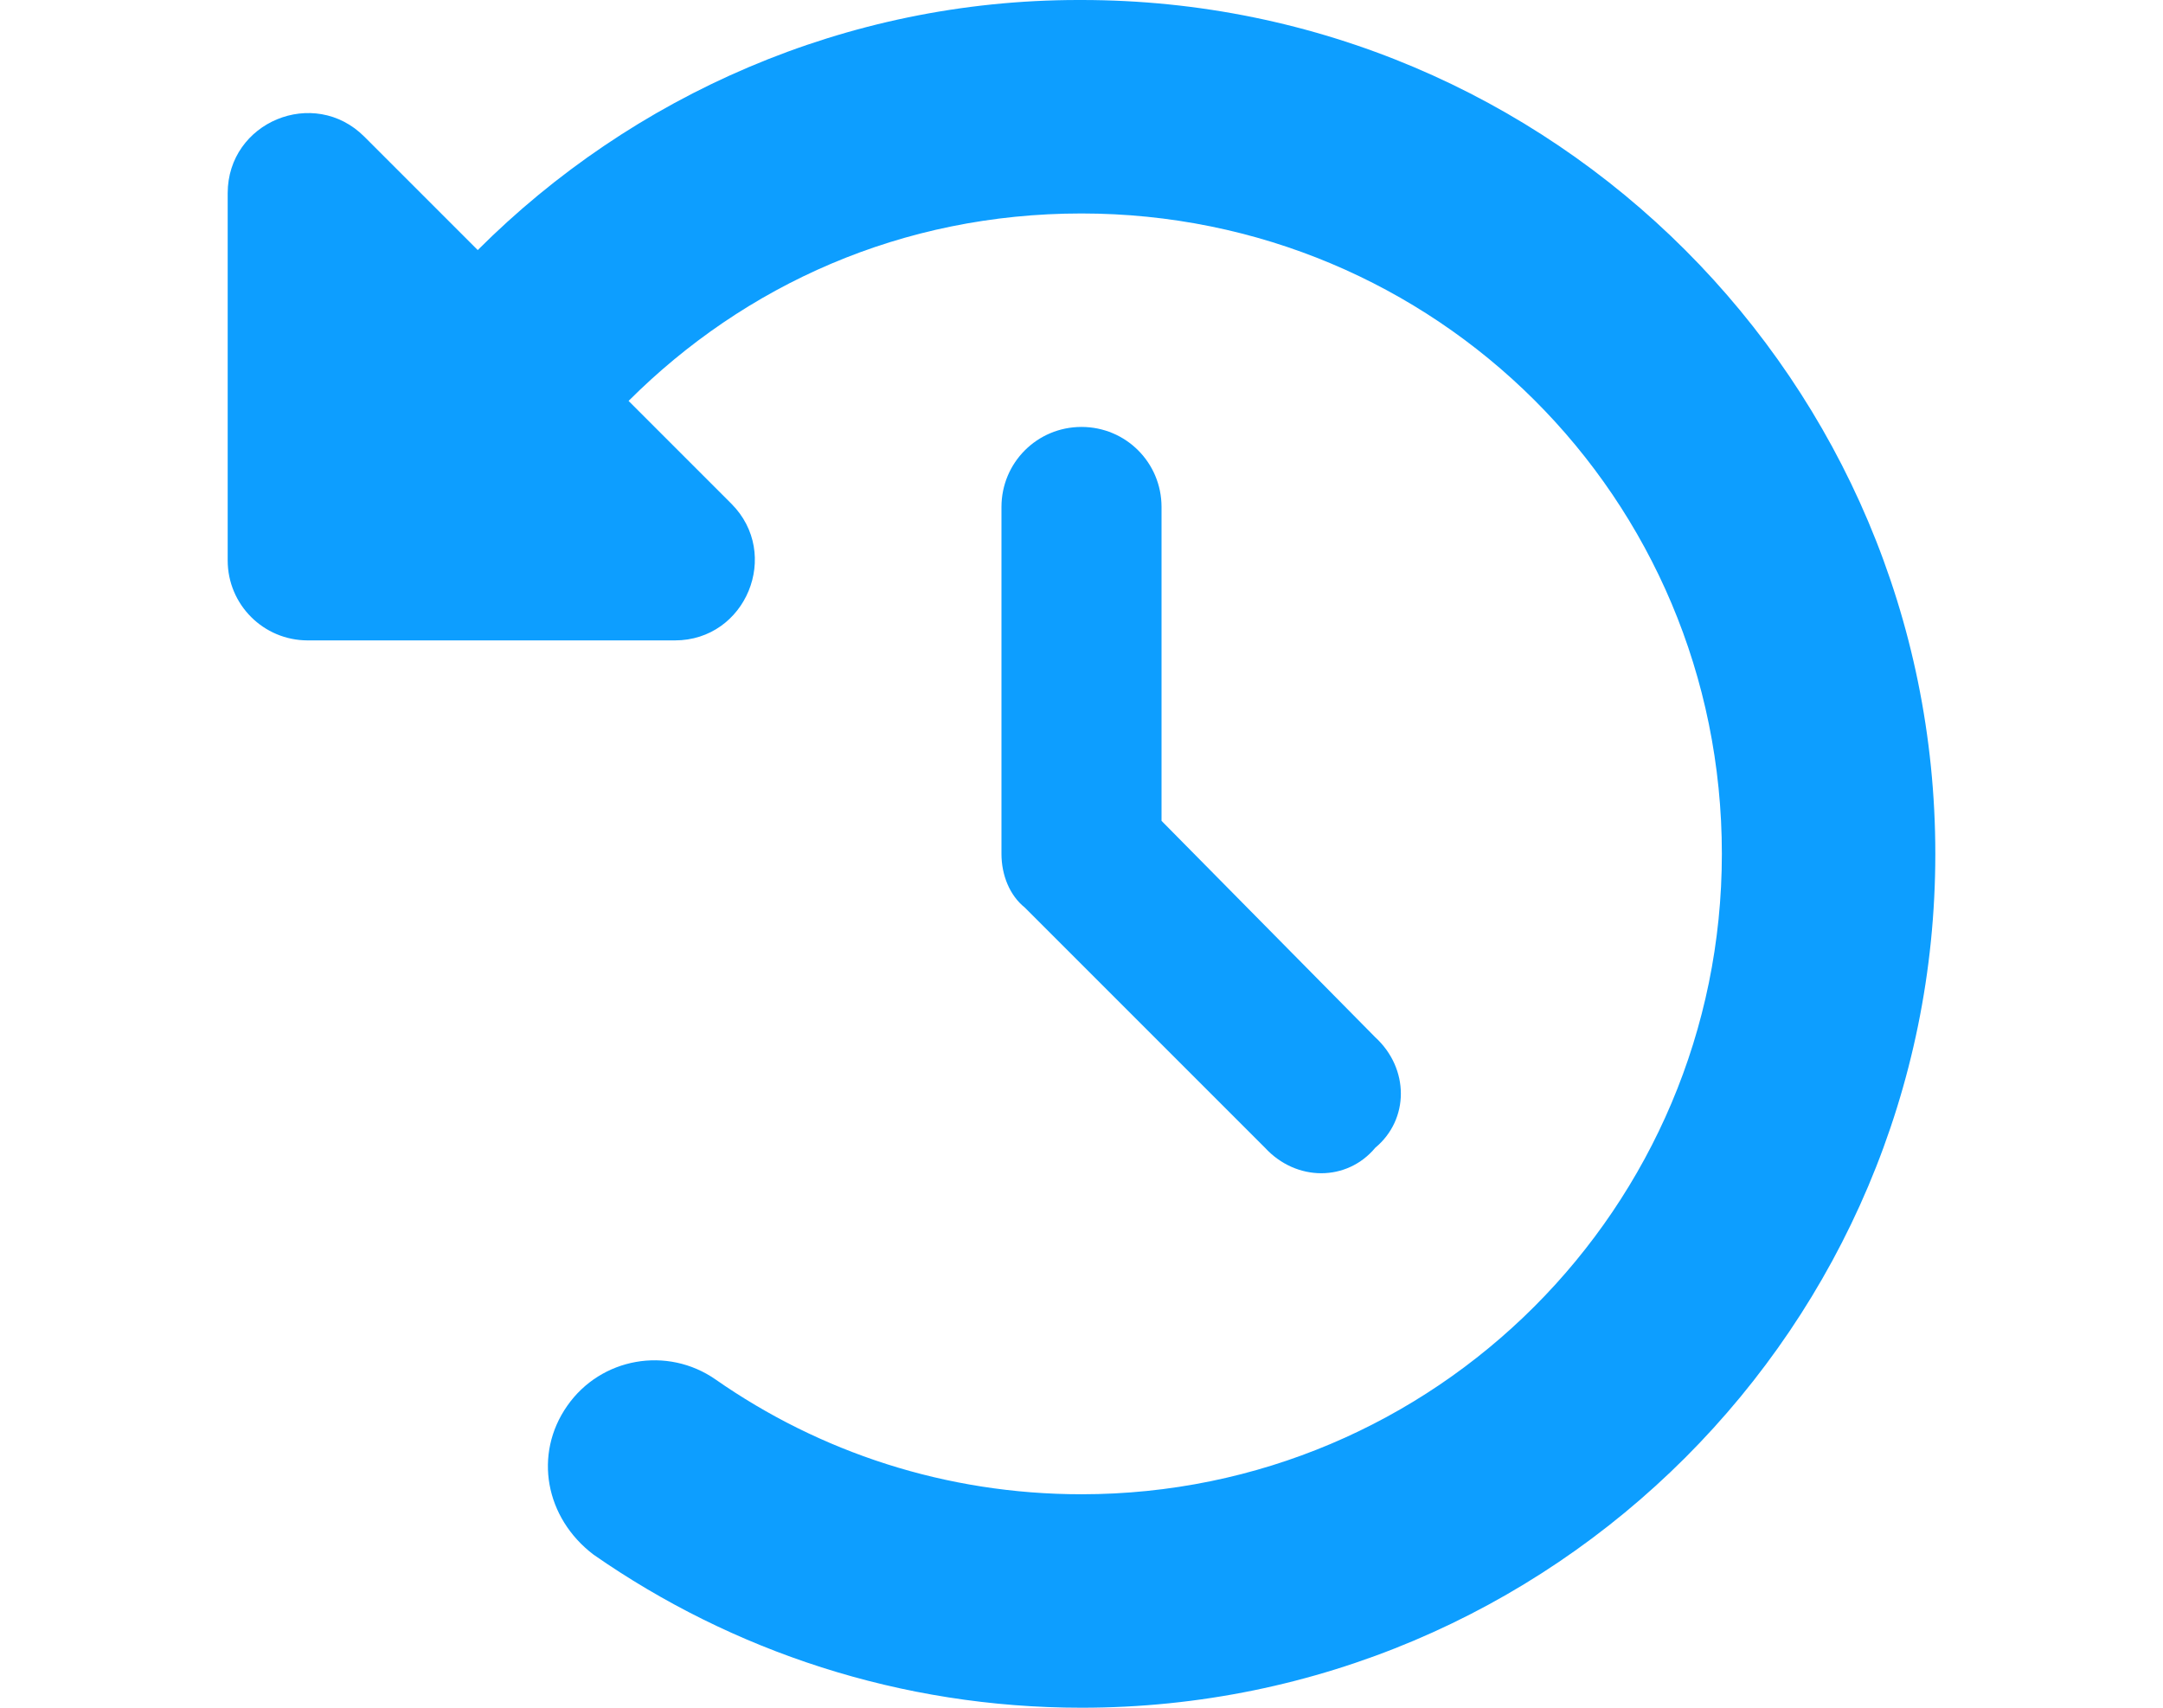 <svg width="38" height="30" viewBox="0 0 38 30" fill="none" xmlns="http://www.w3.org/2000/svg">
<path d="M19 0C27.285 0 34 6.715 34 15C34 23.285 27.285 30 19 30C15.818 30 12.859 29.004 10.428 27.311C9.578 26.666 9.37 25.547 9.965 24.697C10.557 23.848 11.723 23.643 12.572 24.234C14.395 25.506 16.609 26.25 19 26.25C25.211 26.25 30.25 21.211 30.25 15C30.25 8.736 25.211 3.75 19 3.75C15.842 3.75 13.082 5.007 11.043 7.043L12.848 8.848C13.732 9.732 13.105 11.25 11.857 11.25H5.406C4.63 11.25 4 10.623 4 9.844V3.395C4 2.142 5.515 1.515 6.401 2.401L8.393 4.393C11.107 1.681 14.857 0 18.947 0H19ZM19 7.5C19.779 7.5 20.406 8.127 20.406 8.906V14.42L24.162 18.223C24.76 18.773 24.76 19.664 24.162 20.162C23.664 20.76 22.773 20.76 22.223 20.162L18.004 15.943C17.74 15.732 17.594 15.375 17.594 15V8.906C17.594 8.127 18.221 7.5 19 7.5Z" fill="#0D9EFF"/>
</svg>
